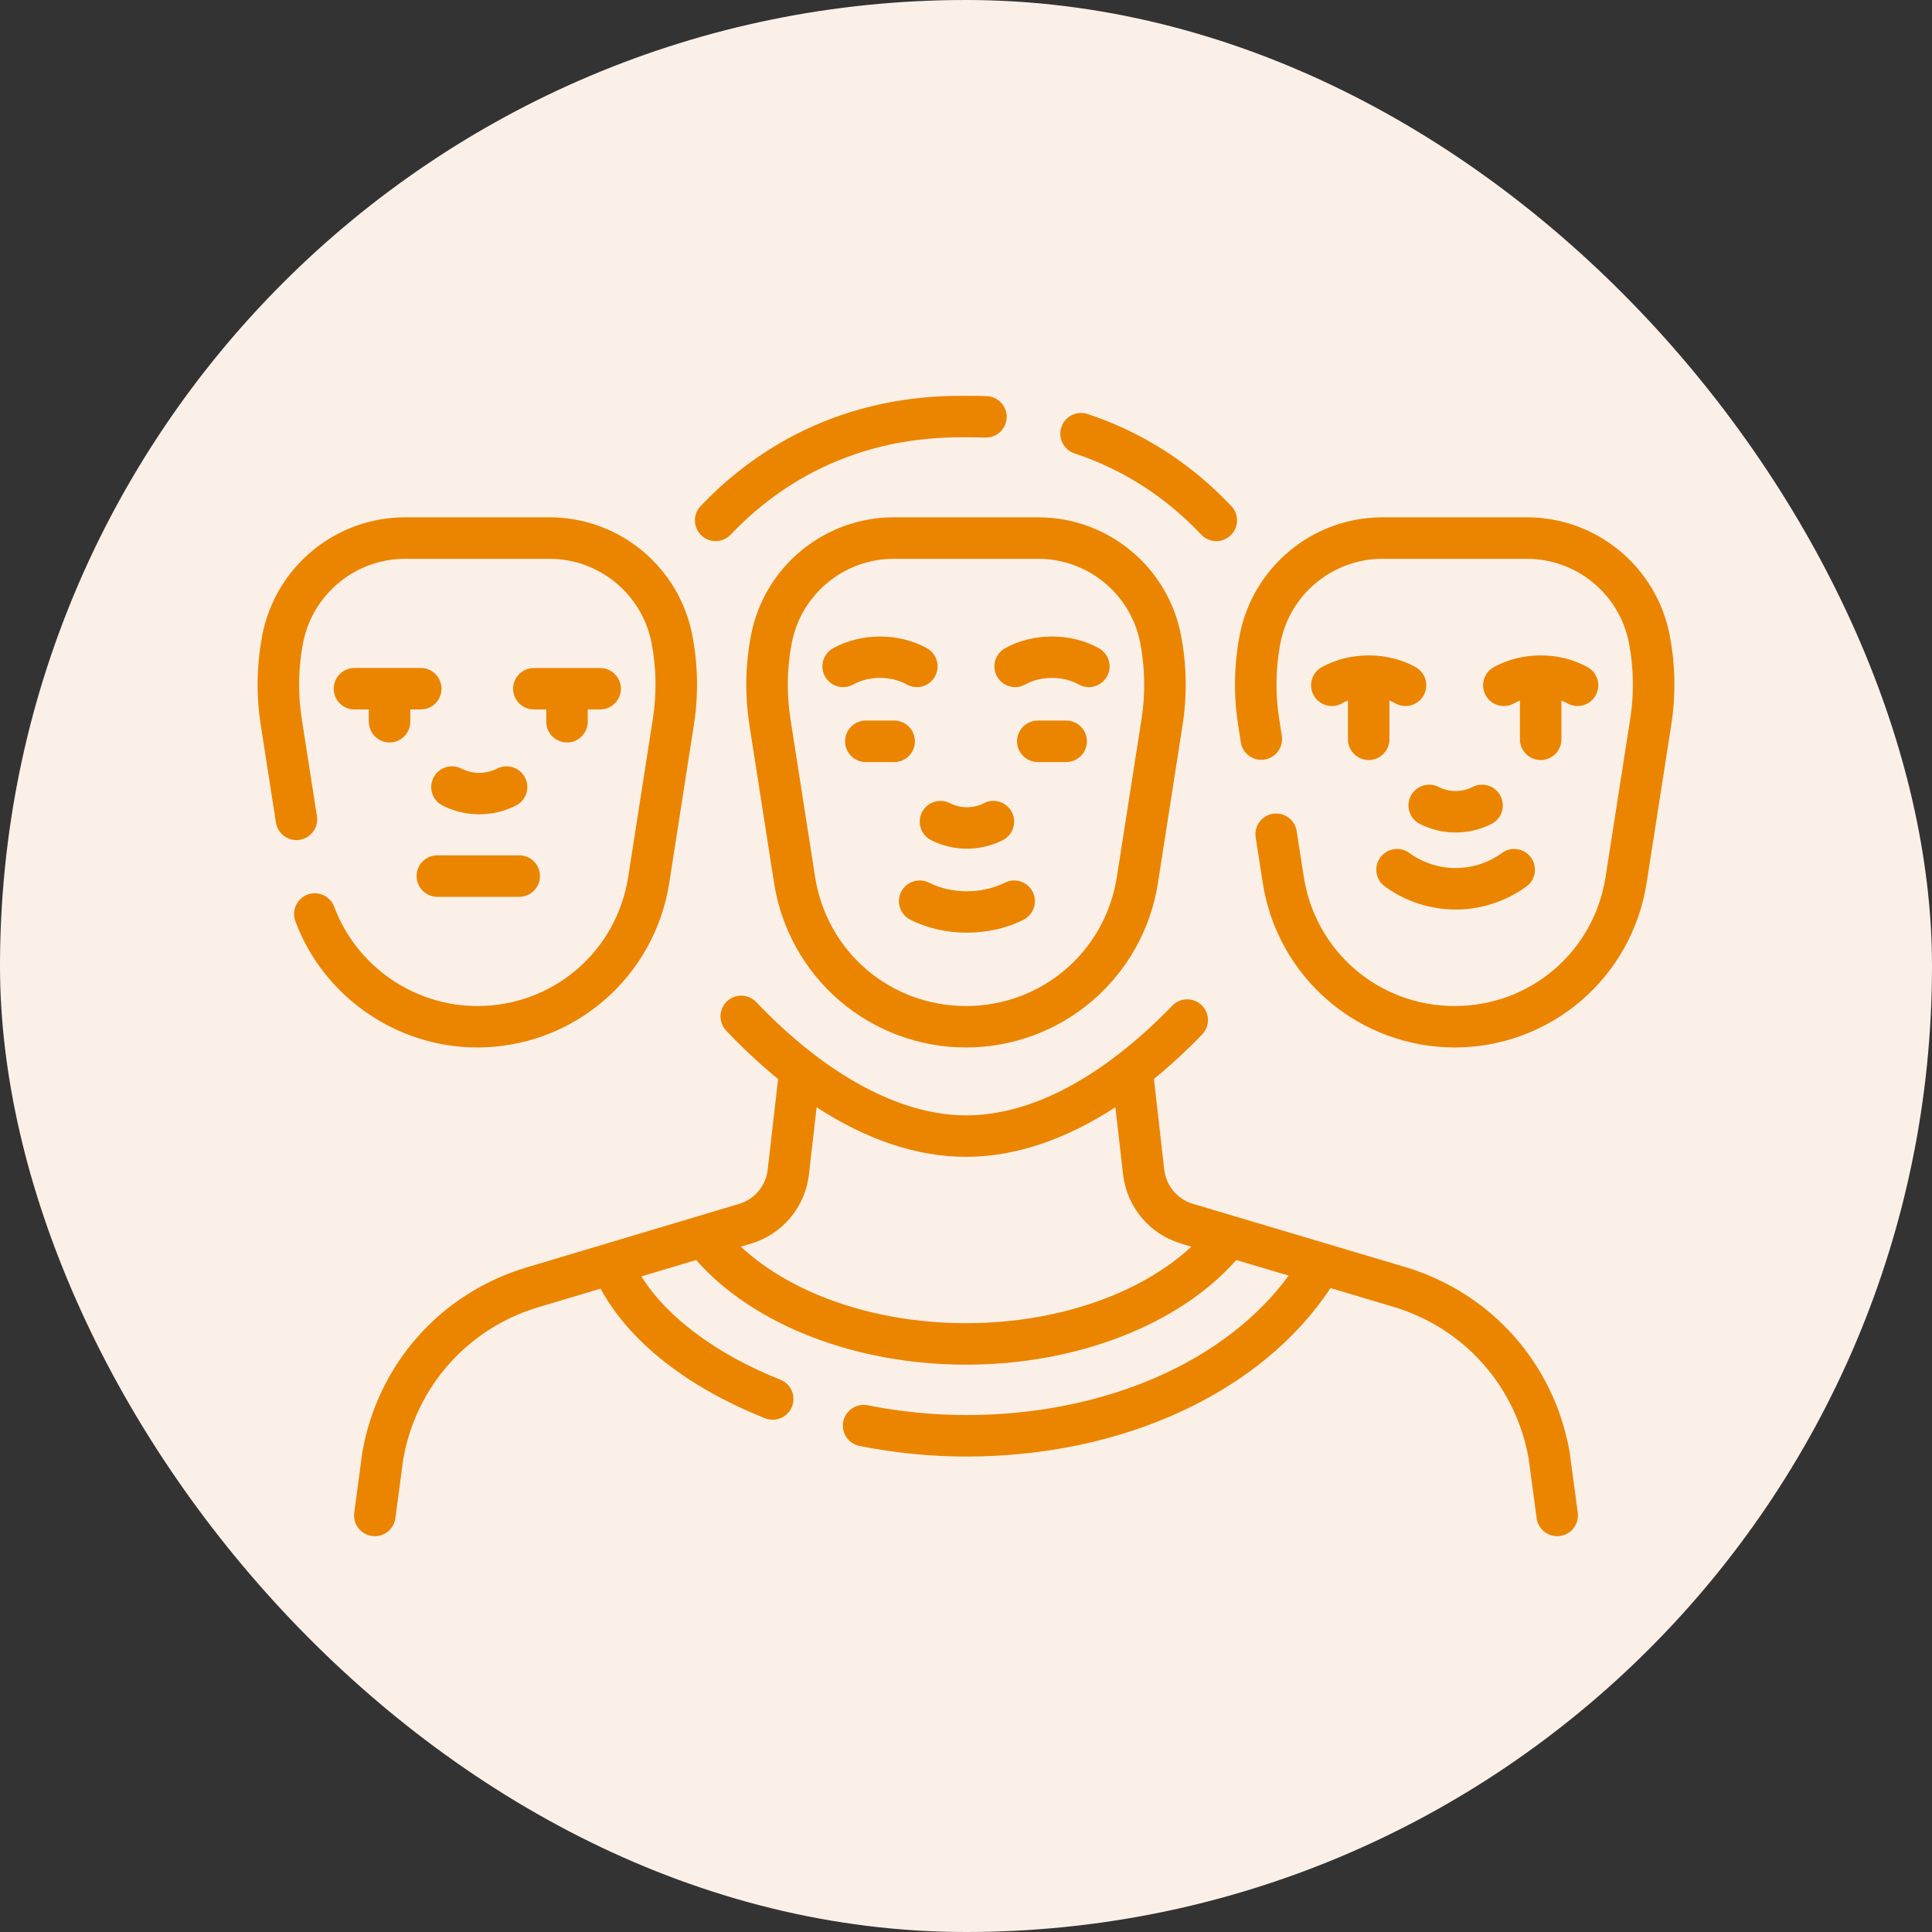 <svg width="45" height="45" viewBox="0 0 45 45" fill="none" xmlns="http://www.w3.org/2000/svg">
<rect x="0" y="0" width="45" height="45" fill="#333333" stroke="none"/>
<rect width="45" height="45" rx="22.5" fill="#FBF0E8"/>
<path d="M36.563 33.841C36.562 33.835 36.561 33.828 36.56 33.822C36.203 31.772 34.745 30.123 32.751 29.518L27.787 28.04C27.424 27.932 27.161 27.619 27.118 27.243L26.877 25.131C27.254 24.824 27.629 24.479 28 24.096C28.186 23.904 28.181 23.598 27.989 23.412C27.798 23.227 27.492 23.231 27.306 23.423C25.686 25.095 24.024 25.979 22.5 25.979C20.971 25.979 19.236 25.042 17.615 23.341C17.43 23.147 17.125 23.14 16.931 23.324C16.738 23.508 16.731 23.814 16.915 24.008C17.314 24.426 17.717 24.801 18.123 25.133L17.881 27.244C17.838 27.62 17.577 27.933 17.214 28.041L12.257 29.523C10.259 30.124 8.796 31.774 8.439 33.83C8.438 33.836 8.437 33.842 8.436 33.849L8.251 35.234C8.215 35.498 8.401 35.741 8.666 35.777C8.688 35.78 8.709 35.781 8.73 35.781C8.969 35.781 9.177 35.605 9.209 35.362L9.393 33.986C9.69 32.298 10.893 30.943 12.535 30.449L13.988 30.015C14.656 31.246 16.001 32.31 17.819 33.034C17.878 33.058 17.938 33.069 17.998 33.069C18.19 33.069 18.371 32.953 18.447 32.764C18.546 32.516 18.425 32.235 18.177 32.136C16.684 31.541 15.534 30.681 14.94 29.73L16.214 29.349C17.544 30.858 19.921 31.786 22.504 31.786C25.077 31.786 27.465 30.856 28.795 29.349L30.015 29.712C28.537 31.727 25.714 32.959 22.504 32.959C21.746 32.959 20.974 32.883 20.209 32.731C19.947 32.68 19.693 32.85 19.641 33.112C19.589 33.374 19.76 33.628 20.022 33.68C20.848 33.843 21.683 33.926 22.504 33.926C26.163 33.926 29.387 32.429 30.99 30.002L32.473 30.444C34.11 30.941 35.31 32.294 35.606 33.979L35.791 35.362C35.824 35.605 36.031 35.781 36.27 35.781C36.291 35.781 36.313 35.78 36.334 35.777C36.599 35.741 36.785 35.498 36.749 35.233L36.563 33.841ZM22.504 30.819C20.391 30.819 18.451 30.149 17.256 29.037L17.491 28.967C18.225 28.748 18.755 28.115 18.842 27.354L19.021 25.791C20.189 26.552 21.366 26.945 22.5 26.945C23.633 26.945 24.81 26.551 25.979 25.79L26.158 27.353C26.245 28.114 26.776 28.748 27.511 28.966L27.749 29.038C26.552 30.147 24.608 30.819 22.504 30.819V30.819Z" fill="#EB8500"/>
<path d="M16.668 12.604C16.797 12.604 16.925 12.553 17.02 12.452C17.257 12.201 17.515 11.964 17.785 11.749C18.215 11.407 18.677 11.117 19.158 10.888C20.162 10.41 21.274 10.173 22.47 10.186C22.606 10.186 22.663 10.184 22.946 10.192C23.214 10.201 23.437 9.994 23.448 9.727C23.458 9.461 23.25 9.236 22.983 9.226C22.883 9.222 22.687 9.218 22.475 9.22C21.136 9.205 19.88 9.473 18.742 10.015C18.195 10.276 17.67 10.605 17.183 10.993C16.877 11.236 16.585 11.504 16.317 11.789C16.134 11.983 16.143 12.289 16.337 12.472C16.43 12.56 16.549 12.604 16.668 12.604V12.604Z" fill="#EB8500"/>
<path d="M25.028 10.561C26.15 10.932 27.143 11.569 27.979 12.452C28.074 12.553 28.202 12.604 28.33 12.604C28.45 12.604 28.569 12.56 28.662 12.471C28.856 12.288 28.865 11.982 28.681 11.788C27.734 10.787 26.608 10.065 25.332 9.643C25.078 9.559 24.805 9.697 24.721 9.95C24.637 10.204 24.775 10.477 25.028 10.561V10.561Z" fill="#EB8500"/>
<path d="M11.58 17.901C11.319 18.034 11.007 18.034 10.746 17.901C10.508 17.78 10.217 17.875 10.096 18.113C9.975 18.351 10.069 18.642 10.307 18.763C10.575 18.899 10.869 18.967 11.163 18.967C11.457 18.967 11.751 18.899 12.018 18.763C12.257 18.642 12.351 18.351 12.23 18.113C12.109 17.875 11.818 17.78 11.58 17.901V17.901Z" fill="#EB8500"/>
<path d="M9.8 15.558H8.256C7.989 15.558 7.773 15.775 7.773 16.042C7.773 16.309 7.989 16.525 8.256 16.525H8.59V16.81C8.59 17.077 8.807 17.294 9.074 17.294C9.341 17.294 9.557 17.077 9.557 16.81V16.525H9.8C10.067 16.525 10.284 16.309 10.284 16.042C10.284 15.775 10.067 15.558 9.8 15.558V15.558Z" fill="#EB8500"/>
<path d="M13.207 17.294C13.474 17.294 13.69 17.077 13.69 16.811V16.525H13.979C14.246 16.525 14.462 16.309 14.462 16.042C14.462 15.775 14.246 15.559 13.979 15.559H12.434C12.168 15.559 11.951 15.775 11.951 16.042C11.951 16.309 12.168 16.525 12.434 16.525H12.723V16.811C12.723 17.077 12.94 17.294 13.207 17.294V17.294Z" fill="#EB8500"/>
<path d="M10.186 19.922C9.919 19.922 9.703 20.139 9.703 20.405C9.703 20.672 9.919 20.889 10.186 20.889H12.094C12.361 20.889 12.577 20.672 12.577 20.405C12.577 20.139 12.361 19.922 12.094 19.922H10.186Z" fill="#EB8500"/>
<path d="M14.059 23.311C14.878 22.61 15.421 21.637 15.587 20.572L16.161 16.892C16.27 16.198 16.258 15.496 16.128 14.806C15.825 13.209 14.425 12.049 12.799 12.049H9.436C7.809 12.049 6.41 13.209 6.107 14.806C5.977 15.496 5.965 16.198 6.074 16.892L6.427 19.159C6.468 19.422 6.716 19.603 6.979 19.562C7.243 19.52 7.424 19.273 7.382 19.01L7.029 16.743C6.938 16.159 6.947 15.568 7.057 14.986C7.273 13.845 8.274 13.016 9.436 13.016H12.799C13.961 13.016 14.961 13.845 15.178 14.986C15.288 15.568 15.297 16.159 15.206 16.743L14.632 20.423C14.36 22.166 12.882 23.432 11.117 23.432C9.64 23.432 8.301 22.503 7.785 21.12C7.692 20.87 7.413 20.743 7.163 20.836C6.913 20.93 6.786 21.208 6.879 21.458C7.535 23.217 9.239 24.398 11.117 24.398C12.195 24.398 13.24 24.012 14.059 23.311V23.311Z" fill="#EB8500"/>
<path d="M24.833 16.783H24.173C23.906 16.783 23.689 17 23.689 17.267C23.689 17.534 23.906 17.75 24.173 17.75H24.833C25.1 17.75 25.317 17.534 25.317 17.267C25.317 17 25.1 16.783 24.833 16.783Z" fill="#EB8500"/>
<path d="M21.311 17.267C21.311 17 21.094 16.783 20.827 16.783H20.167C19.9 16.783 19.683 17 19.683 17.267C19.683 17.534 19.9 17.75 20.167 17.75H20.827C21.094 17.75 21.311 17.534 21.311 17.267Z" fill="#EB8500"/>
<path d="M23.88 15.943C24.247 15.739 24.759 15.739 25.126 15.943C25.2 15.985 25.281 16.005 25.361 16.005C25.53 16.005 25.695 15.915 25.784 15.757C25.914 15.524 25.83 15.23 25.597 15.099C24.943 14.734 24.063 14.734 23.409 15.099C23.176 15.23 23.092 15.524 23.223 15.757C23.353 15.99 23.647 16.074 23.88 15.943Z" fill="#EB8500"/>
<path d="M19.403 15.099C19.17 15.229 19.086 15.524 19.216 15.757C19.305 15.915 19.47 16.005 19.639 16.005C19.719 16.005 19.8 15.985 19.874 15.943C20.241 15.739 20.753 15.738 21.12 15.943C21.353 16.073 21.647 15.99 21.777 15.757C21.908 15.524 21.824 15.229 21.591 15.099C20.937 14.734 20.057 14.734 19.403 15.099V15.099Z" fill="#EB8500"/>
<path d="M21.475 18.918C21.354 19.156 21.449 19.447 21.687 19.568C21.948 19.701 22.235 19.768 22.522 19.768C22.809 19.768 23.096 19.701 23.358 19.568C23.595 19.447 23.69 19.156 23.569 18.918C23.448 18.68 23.156 18.585 22.919 18.707C22.67 18.833 22.374 18.833 22.125 18.707C21.888 18.586 21.596 18.68 21.475 18.918Z" fill="#EB8500"/>
<path d="M23.402 20.56C22.884 20.825 22.16 20.825 21.641 20.56C21.404 20.439 21.113 20.533 20.991 20.771C20.869 21.008 20.964 21.3 21.201 21.421C21.596 21.623 22.059 21.724 22.522 21.724C22.985 21.724 23.448 21.623 23.843 21.421C24.08 21.3 24.174 21.009 24.053 20.771C23.931 20.533 23.64 20.439 23.402 20.56V20.56Z" fill="#EB8500"/>
<path d="M17.49 14.806C17.359 15.496 17.348 16.198 17.456 16.892L18.03 20.572C18.197 21.637 18.739 22.61 19.558 23.311C20.377 24.012 21.422 24.398 22.5 24.398C23.578 24.398 24.623 24.012 25.442 23.311C26.261 22.61 26.803 21.637 26.97 20.572L27.544 16.892C27.652 16.198 27.641 15.496 27.51 14.806C27.208 13.209 25.808 12.049 24.182 12.049H20.818C19.192 12.049 17.792 13.209 17.49 14.806V14.806ZM26.56 14.986C26.67 15.568 26.68 16.159 26.589 16.743L26.014 20.423C25.742 22.166 24.264 23.432 22.5 23.432C20.736 23.432 19.258 22.166 18.985 20.423L18.411 16.743C18.32 16.159 18.33 15.568 18.44 14.986C18.656 13.844 19.656 13.016 20.818 13.016H24.182C25.344 13.016 26.344 13.844 26.56 14.986V14.986Z" fill="#EB8500"/>
<path d="M36.369 17.219V16.318C36.417 16.337 36.464 16.359 36.508 16.384C36.583 16.425 36.664 16.445 36.744 16.445C36.913 16.445 37.078 16.356 37.166 16.197C37.296 15.964 37.213 15.67 36.98 15.54C36.325 15.174 35.446 15.174 34.791 15.54C34.558 15.67 34.475 15.964 34.605 16.197C34.735 16.43 35.03 16.514 35.263 16.384C35.307 16.359 35.354 16.337 35.402 16.318V17.22C35.402 17.486 35.619 17.703 35.886 17.703C36.153 17.703 36.369 17.486 36.369 17.219V17.219Z" fill="#EB8500"/>
<path d="M32.974 15.54C32.319 15.174 31.44 15.174 30.785 15.54C30.552 15.67 30.469 15.964 30.599 16.197C30.729 16.43 31.024 16.514 31.257 16.384C31.302 16.359 31.348 16.337 31.396 16.318V17.219C31.396 17.486 31.613 17.703 31.88 17.703C32.147 17.703 32.363 17.486 32.363 17.219V16.318C32.411 16.337 32.458 16.359 32.502 16.384C32.577 16.425 32.658 16.445 32.738 16.445C32.907 16.445 33.072 16.356 33.16 16.197C33.29 15.964 33.207 15.67 32.974 15.54Z" fill="#EB8500"/>
<path d="M34.301 18.329C34.053 18.456 33.756 18.456 33.508 18.329C33.27 18.208 32.979 18.303 32.858 18.541C32.737 18.779 32.831 19.07 33.069 19.191C33.331 19.324 33.618 19.391 33.905 19.391C34.192 19.391 34.479 19.324 34.74 19.191C34.978 19.07 35.073 18.779 34.951 18.541C34.83 18.303 34.539 18.208 34.301 18.329V18.329Z" fill="#EB8500"/>
<path d="M34.985 19.866C34.339 20.335 33.471 20.335 32.824 19.866C32.608 19.709 32.306 19.757 32.149 19.973C31.992 20.189 32.04 20.491 32.256 20.648C32.749 21.006 33.327 21.185 33.905 21.185C34.482 21.185 35.06 21.006 35.553 20.648C35.769 20.491 35.817 20.189 35.66 19.973C35.503 19.757 35.201 19.709 34.985 19.866V19.866Z" fill="#EB8500"/>
<path d="M38.893 14.806C38.59 13.209 37.191 12.049 35.565 12.049H32.201C30.575 12.049 29.175 13.209 28.872 14.806C28.742 15.496 28.73 16.198 28.839 16.892L28.901 17.29C28.942 17.553 29.189 17.734 29.453 17.692C29.717 17.651 29.897 17.404 29.856 17.14L29.794 16.743C29.703 16.159 29.712 15.568 29.822 14.986C30.039 13.845 31.039 13.016 32.201 13.016H35.564C36.726 13.016 37.727 13.845 37.943 14.986C38.053 15.568 38.062 16.159 37.971 16.743L37.397 20.423C37.125 22.166 35.647 23.432 33.883 23.432C32.118 23.432 30.64 22.166 30.368 20.423L30.202 19.357C30.161 19.093 29.913 18.913 29.65 18.954C29.386 18.995 29.205 19.242 29.247 19.506L29.413 20.572C29.579 21.637 30.122 22.61 30.941 23.311C31.76 24.012 32.804 24.398 33.883 24.398C34.961 24.398 36.006 24.012 36.825 23.311C37.644 22.61 38.186 21.637 38.352 20.572L38.926 16.892C39.035 16.198 39.023 15.496 38.893 14.806V14.806Z" fill="#EB8500"/>
</svg>
